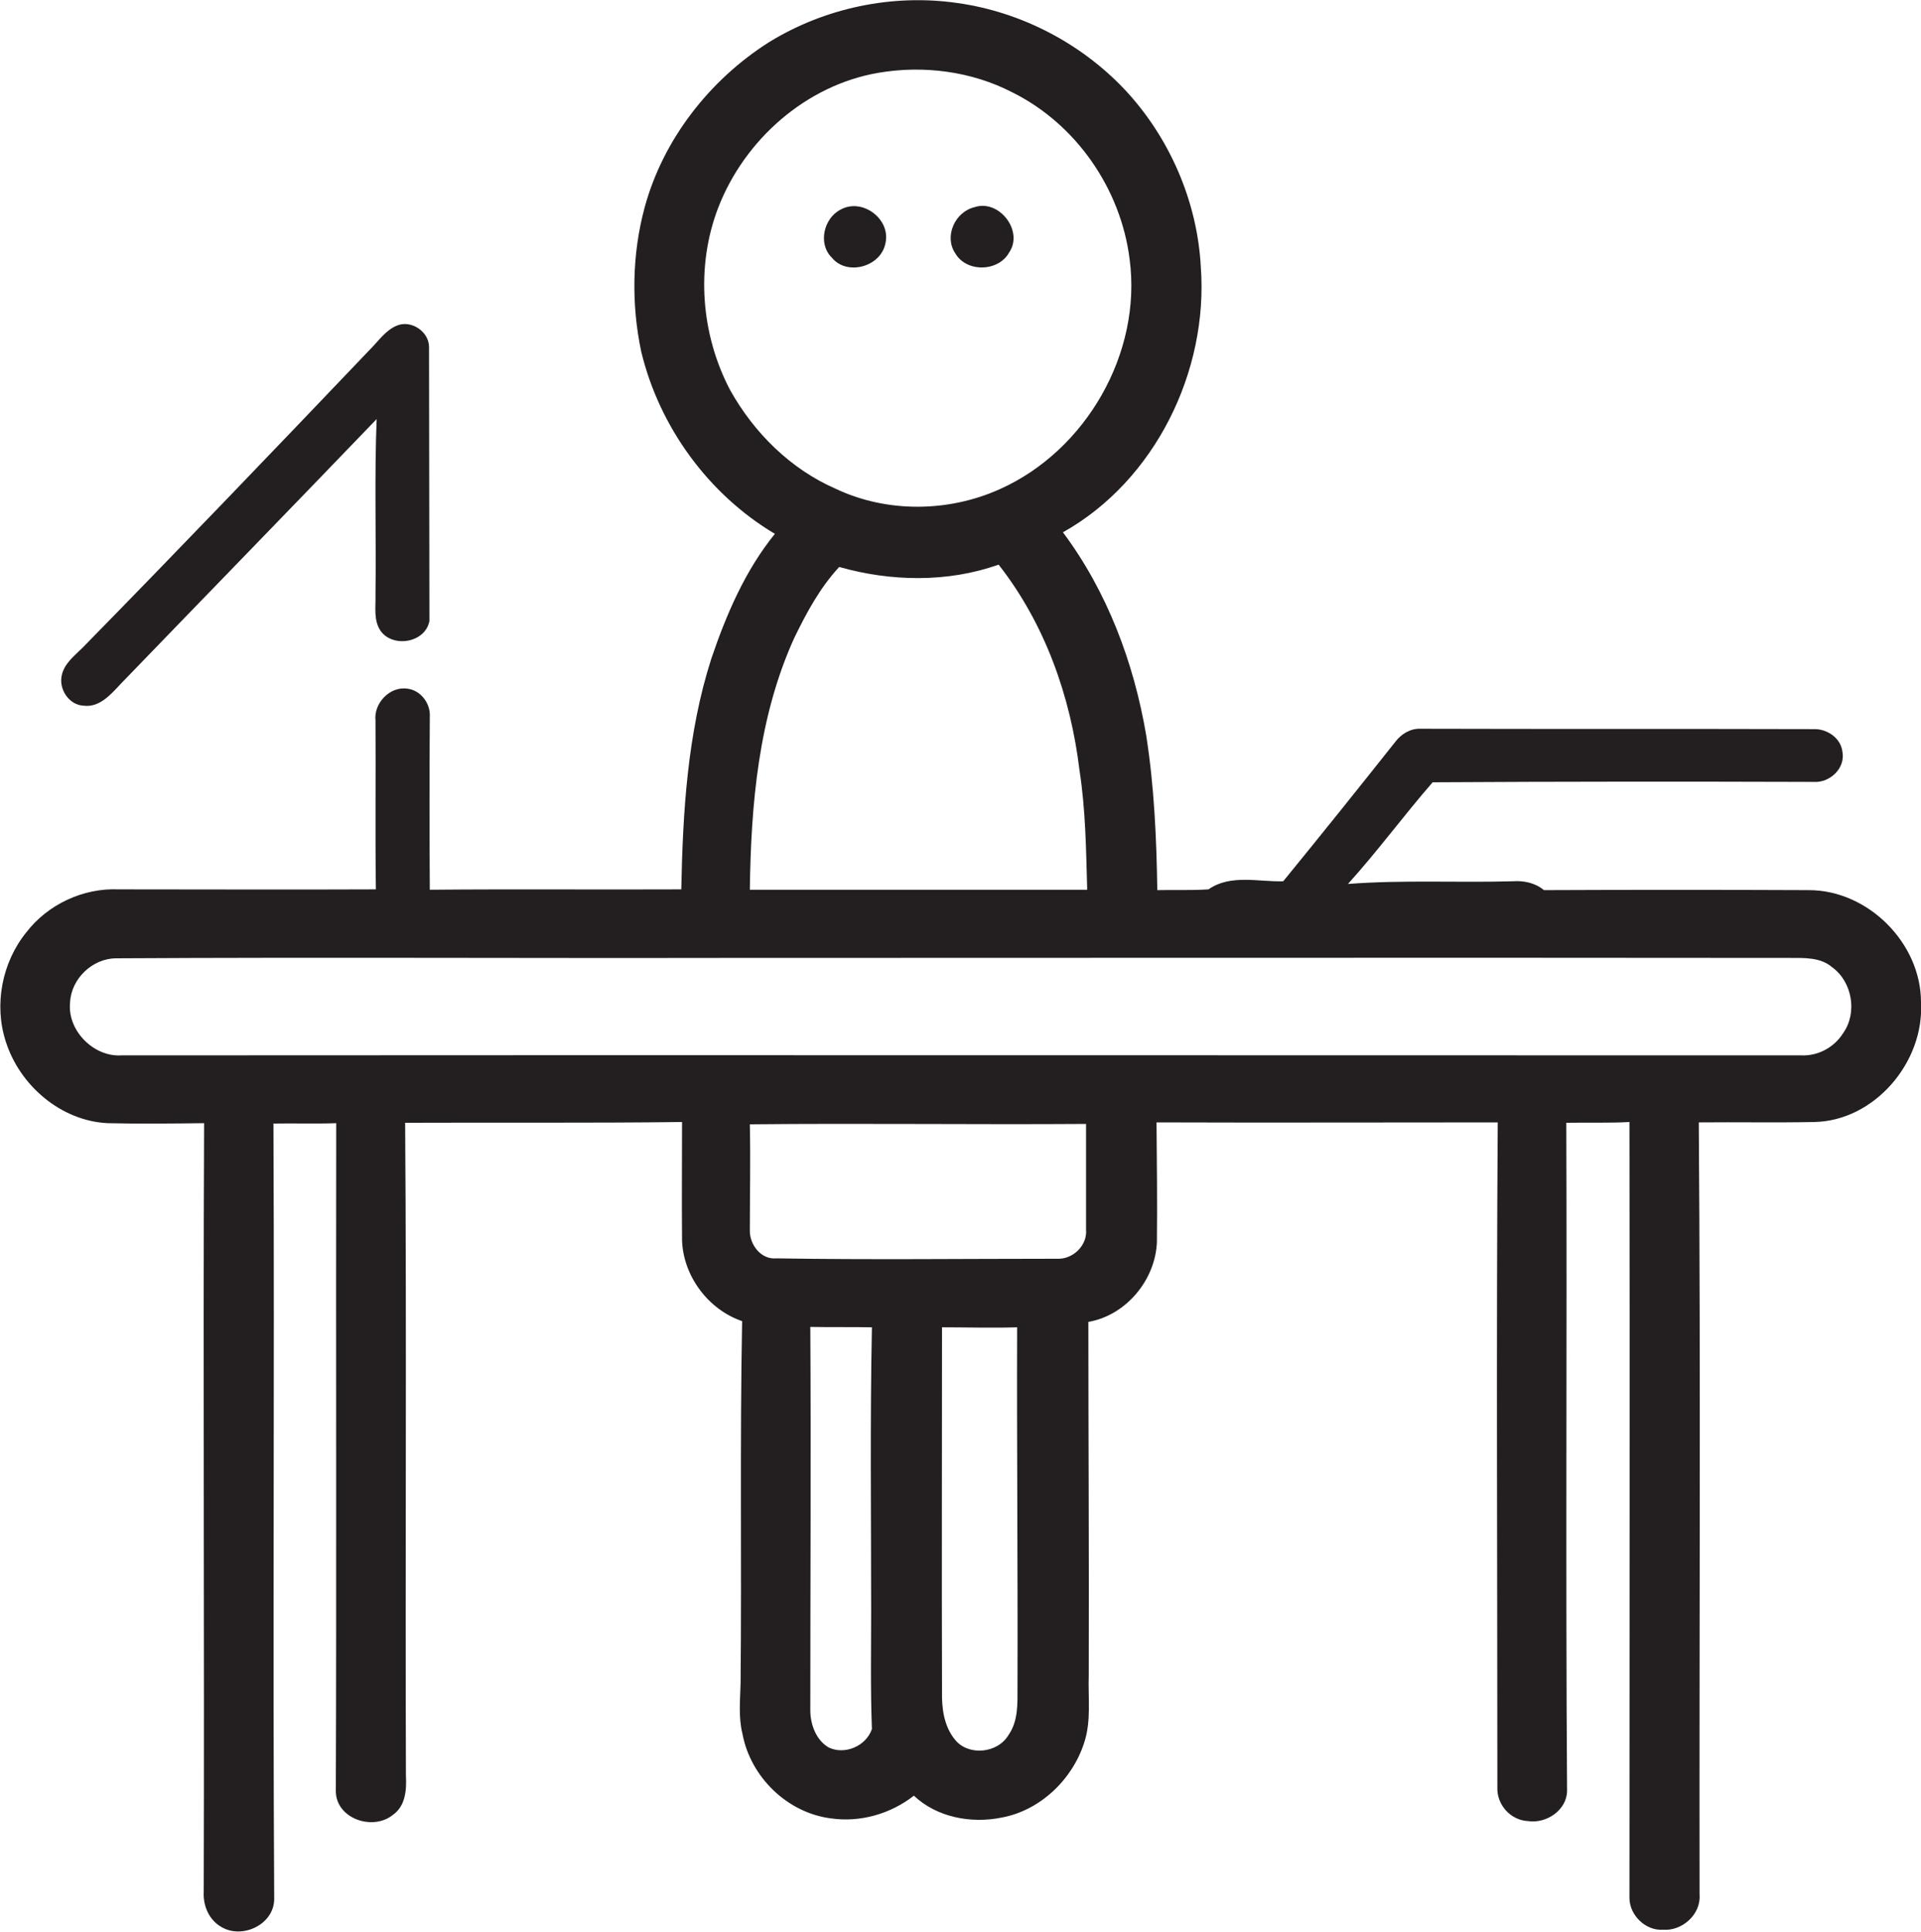 <?xml version="1.0" encoding="utf-8"?>
<!-- Generator: Adobe Illustrator 19.2.0, SVG Export Plug-In . SVG Version: 6.00 Build 0)  -->
<svg version="1.1" id="Layer_1" xmlns="http://www.w3.org/2000/svg" xmlns:xlink="http://www.w3.org/1999/xlink" x="0px" y="0px"
	 viewBox="0 0 498.8 501.5" enable-background="new 0 0 498.8 501.5" xml:space="preserve">
<g>
	<path fill="#231F20" d="M498.8,260.2c0-15.4-13.8-29.1-29.1-29.1c-22.9-0.1-45.9-0.1-68.8,0c-2.3-1.9-5.2-2.5-8.1-2.3
		c-14.3,0.4-28.6-0.4-42.8,0.7c7.7-8.5,14.5-17.8,22-26.4c33-0.2,65.9-0.2,98.9-0.1c4.2,0.3,8.3-3.5,7.5-7.8c-0.4-3.6-4-6-7.4-5.9
		c-34.1-0.1-68.1,0-102.2-0.1c-2.6-0.1-5,1.4-6.5,3.4c-9.6,12.1-19.3,24.2-29.1,36.2c-6.4,0.2-13.7-1.9-19.4,2.1
		c-4.4,0.3-8.9,0.1-13.3,0.2c-0.2-13.5-0.8-27-2.9-40.3c-3.2-18.8-10.1-37.2-21.6-52.6c23.9-13.4,37.8-41.8,35.8-68.9
		c-0.9-17.1-8.2-33.8-19.9-46.2c-11.4-12-26.9-20-43.2-22.3C231.7-1.7,214,2.1,199.6,11c-15.4,9.8-27.4,25.2-32.2,42.8
		c-3.3,12.2-3.5,25.2-0.9,37.5c4.7,19.5,17.4,37,34.7,47.3c-7.7,9.5-12.6,20.9-16.5,32.4c-6.2,19.3-7.4,39.7-7.8,59.9
		c-21.8,0.1-43.5-0.1-65.3,0.1c-0.1-15-0.1-30,0-45c0.2-3.4-2.4-6.8-5.8-7.2c-4.6-0.7-8.8,3.8-8.3,8.3c0.1,14.6-0.1,29.2,0.1,43.8
		c-22.3,0.1-44.5,0-66.8,0c-9.2-0.4-18.4,3.9-24,11.2c-6.3,7.8-8.4,18.8-5.3,28.3c3.6,11.4,14.3,20.6,26.4,21.2
		c8.4,0.2,16.7,0.1,25.1,0c-0.3,66.5,0.1,133.1-0.1,199.6c-0.2,3.6,1.4,7.3,4.6,9.1c5.4,3.2,13.6-0.6,13.7-7.2
		c-0.4-67.1,0.1-134.3-0.2-201.4c5.4-0.1,10.9,0.1,16.3-0.1c-0.1,57.9,0.1,115.7-0.1,173.5c0.1,7.1,9.6,10.3,14.8,6.1
		c3.3-2.3,3.6-6.5,3.4-10.2c-0.2-56.5,0.2-113-0.2-169.5c24-0.1,47.9,0.1,71.9-0.2c0,10.2-0.1,20.5,0,30.7c0.3,9.3,6.8,18,15.6,21
		c-0.6,31.3-0.1,62.7-0.4,94c-0.1,4.4-0.6,8.8,0.5,13.2c2.1,11.2,11.7,20.5,23,21.9c7.6,1.1,15.5-1.2,21.5-5.9
		c5.9,5.6,14.8,7.3,22.7,5.7c10-1.8,18.4-9.8,21.5-19.4c1.9-5.7,1-11.7,1.2-17.6c0.1-30.5-0.1-61.1-0.1-91.7
		c9.8-1.7,17.4-10.9,17.8-20.7c0.1-10.4,0-20.7-0.1-31.1c29.5,0.1,59.1,0,88.6,0c-0.4,57.5-0.1,115.1-0.1,172.6
		c-0.2,4.5,3.4,8.6,8,8.8c4.7,0.7,10-2.8,10.1-7.8c-0.4-57.8,0-115.7-0.2-173.5c5.5-0.1,10.9,0.1,16.4-0.2c0.1,67.2,0,134.4,0,201.6
		c0.1,4.4,4.2,8.4,8.7,8.1c5,0.4,9.9-4,9.5-9.1c-0.1-66.8,0.3-133.7-0.2-200.5c10-0.1,20,0.1,30-0.1
		C486.7,291,499.7,275.8,498.8,260.2z M189.6,101.3c-7.6-14.4-9-32.1-3.1-47.4c6.8-17.6,22.8-31.8,41.6-35c11.7-2,24.2-0.4,34.8,5.1
		c16.5,8.2,28.1,25,30.4,43.2c3.3,24.4-11.3,49.8-33.7,59.8c-13.3,6-29.3,6.2-42.6-0.1C205.3,121.8,195.8,112.4,189.6,101.3z
		 M206.2,165.7c3.2-6.6,6.7-13.1,11.7-18.5c13.4,3.8,28.1,4.1,41.4-0.6c12,15.3,18.7,34.2,21,53.4c1.6,10.3,1.7,20.6,2,31
		c-29.2,0-58.4,0-87.6,0C195,208.9,196.9,186.2,206.2,165.7z M215.2,453.7c-3.3-1.9-4.8-6-4.8-9.7c0-33.2,0.2-66.3,0-99.5
		c5.3,0.1,10.7,0,16,0.1c-0.5,24.5-0.2,49-0.2,73.4c0,10.3-0.2,20.6,0.2,30.9C224.9,453.3,219.4,455.7,215.2,453.7z M264.2,438.2
		c0,4.1,0.2,8.6-2.3,12.2c-2.8,4.8-10.4,5.6-13.9,1.3c-2.9-3.5-3.5-8.2-3.4-12.6c-0.1-31.5,0-63,0-94.5c6.5,0,13,0.2,19.5,0
		C264,375.8,264.3,407,264.2,438.2z M282,319.2c0.4,4.1-3.4,7.8-7.5,7.6c-24.3,0-48.6,0.3-72.9-0.1c-4,0.4-7-3.6-6.9-7.3
		c0-9.2,0.2-18.3,0-27.5c29.1-0.3,58.2,0.1,87.3-0.1C282,300.9,282,310.1,282,319.2z M478.6,268.2c-2.3,3.7-6.5,6-10.9,5.8
		c-145.4,0-290.7-0.1-436.1,0c-7.3,0.5-14.2-6.5-13.4-13.8c0.3-6.1,5.8-11.4,12-11.4c52.5-0.3,105,0,157.5-0.1
		c92.3,0,184.7-0.1,277,0c3.7,0,8-0.2,11,2.4C481,254.9,482.3,263,478.6,268.2z"/>
	<path fill="#231F20" d="M262,65.6c3.9-5.6-2.6-14-9-11.8c-5,1.2-7.9,7.5-5,11.9C250.9,70.8,259.2,70.6,262,65.6z"/>
	<path fill="#231F20" d="M229.9,63.2c1.5-6.3-6-11.9-11.6-8.8c-4.4,2.2-6,8.9-2.3,12.5C219.9,71.7,228.7,69.3,229.9,63.2z"/>
	<path fill="#231F20" d="M21.6,183.2c4.1,0.6,7.1-2.8,9.6-5.5c22.2-23,44.5-45.9,66.6-68.9c-0.6,15.1-0.1,30.3-0.3,45.5
		c0.1,3.2-0.6,6.8,1.4,9.6c3.3,4.4,11.6,2.9,12.6-2.7c0-23.7-0.1-47.4-0.1-71.1c0-4.1-4.8-7.2-8.5-5.5c-2.8,1.2-4.6,3.9-6.7,6
		c-24.8,26-49.6,51.9-74.7,77.5c-2.2,2.2-4.9,4.2-5.5,7.4C15.3,179.1,18,183,21.6,183.2z"/>
</g>
</svg>
